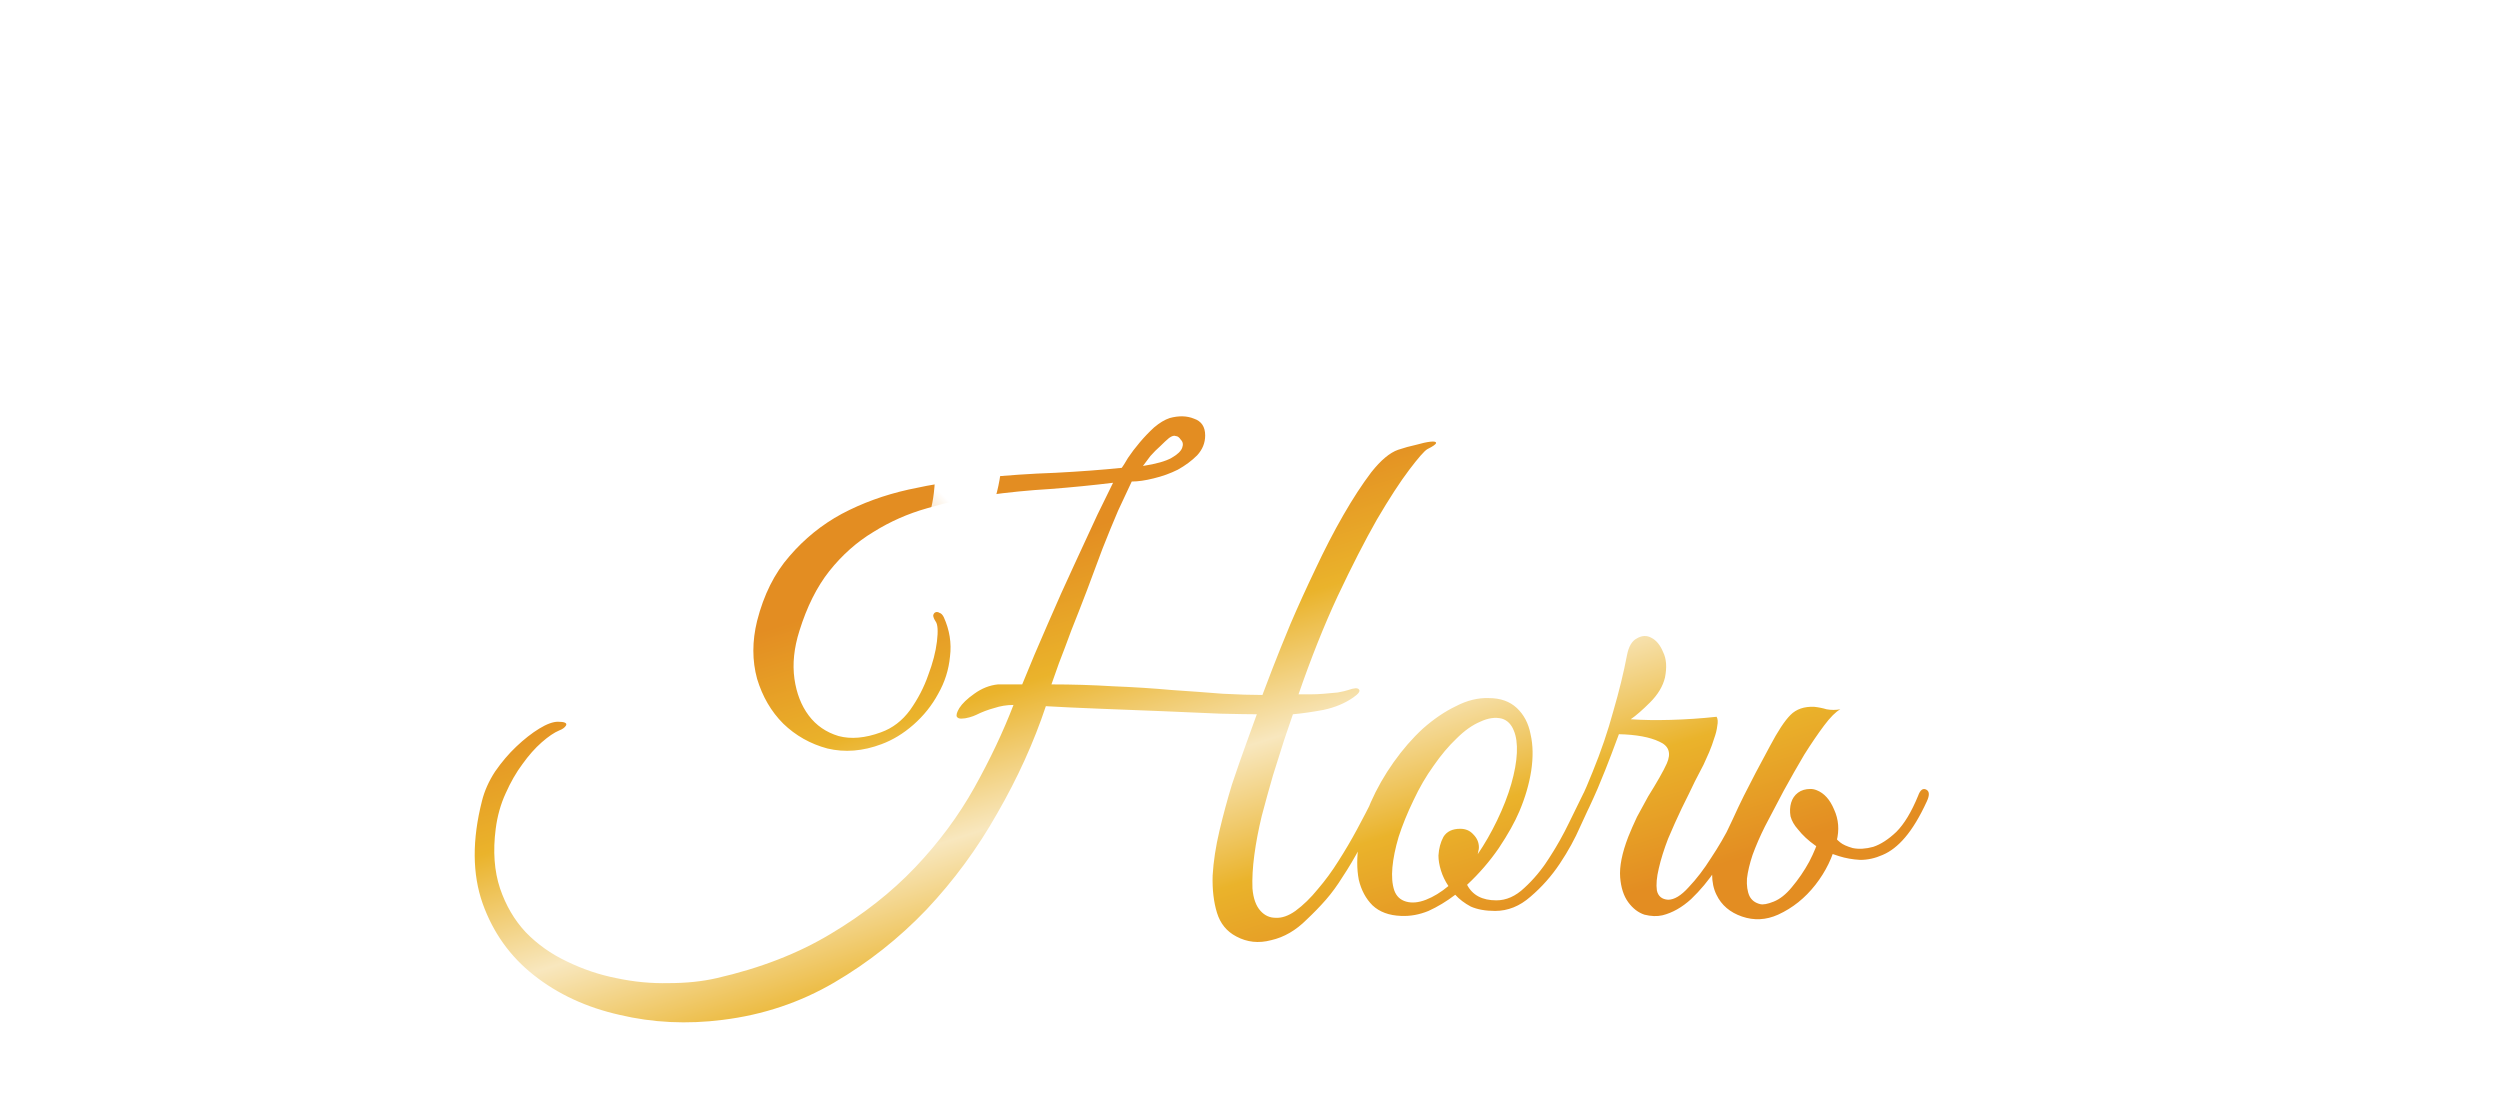 <?xml version="1.0" encoding="UTF-8"?> <svg xmlns="http://www.w3.org/2000/svg" width="274" height="120" viewBox="0 0 274 120" fill="none"><path d="M257.363 61.809H249.35L249.177 60.943C250.477 59.47 251.213 56.309 251.819 49.119L252.469 41.886C253.075 34.696 254.851 33.266 259.312 32.4V31.75C253.898 31.057 251.126 28.069 251.126 21.355V13.429C251.126 5.113 254.938 1.172 262.734 1.172H273.952V61.809H266.632V33.569H264.553C261.391 33.569 260.135 34.696 259.659 41.799L259.139 48.989C258.619 56.135 258.186 59.211 257.363 61.809ZM263.947 30.494H266.632V4.204H263.947C260.222 4.204 258.576 6.109 258.576 11.264V23.608C258.576 28.632 260.222 30.494 263.947 30.494Z" fill="white"></path><path d="M229.47 61.809H221.457L221.284 60.943C222.584 59.47 223.32 56.309 223.926 49.119L224.576 41.886C225.182 34.696 226.958 33.266 231.419 32.4V31.75C226.005 31.057 223.233 28.069 223.233 21.355V13.429C223.233 5.113 227.045 1.172 234.841 1.172H246.059V61.809H238.739V33.569H236.66C233.498 33.569 232.242 34.696 231.766 41.799L231.246 48.989C230.726 56.135 230.293 59.211 229.47 61.809ZM236.054 30.494H238.739V4.204H236.054C232.329 4.204 230.683 6.109 230.683 11.264V23.608C230.683 28.632 232.329 30.494 236.054 30.494Z" fill="white"></path><path d="M201.967 61.809H194.647V1.172H201.967V27.679H210.889V1.172H218.209V61.809H210.889V30.841H201.967V61.809Z" fill="white"></path><path d="M169.309 70.299H162.422V58.691H165.064C167.403 49.595 167.923 41.712 168.096 1.172H187.197V58.691H190.835V70.299H183.949V61.809H169.309V70.299ZM168.616 58.041L168.703 58.691H179.877V4.29H171.561C171.388 41.106 170.565 51.024 168.616 58.041Z" fill="white"></path><path d="M148.389 62.546C140.116 62.546 135.958 57.738 135.958 48.166V14.815C135.958 5.243 140.116 0.435 148.389 0.435C156.705 0.435 160.863 5.243 160.863 14.815V48.166C160.863 57.738 156.705 62.546 148.389 62.546ZM148.433 59.73C151.854 59.73 153.457 57.088 153.457 51.284V11.826C153.457 5.893 151.854 3.251 148.433 3.251C145.011 3.251 143.365 5.893 143.365 11.826V51.284C143.365 57.088 145.011 59.73 148.433 59.73Z" fill="white"></path><path d="M122.098 61.809H114.778V1.172H134.745V4.333H122.098V61.809Z" fill="white"></path><path d="M97.453 62.546C89.18 62.546 85.022 57.738 85.022 48.166V14.815C85.022 5.243 89.18 0.435 97.453 0.435C105.769 0.435 109.927 5.243 109.927 14.815V48.166C109.927 57.738 105.769 62.546 97.453 62.546ZM97.496 59.73C100.918 59.73 102.521 57.088 102.521 51.284V11.826C102.521 5.893 100.918 3.251 97.496 3.251C94.075 3.251 92.429 5.893 92.429 11.826V51.284C92.429 57.088 94.075 59.73 97.496 59.73Z" fill="white"></path><path d="M70.556 61.809H58.126V1.172H70.08C77.4 1.172 80.518 4.333 80.518 11.783V20.489C80.518 26.163 78.093 28.978 72.938 29.628V30.408C78.915 31.101 81.298 33.959 81.298 40.716V50.635C81.298 58.344 77.919 61.809 70.556 61.809ZM65.445 4.247V28.588H68.261C71.986 28.588 73.371 26.813 73.371 22.308V10.657C73.371 6.023 72.072 4.247 68.347 4.247H65.445ZM65.445 31.534V58.734H68.65C72.332 58.734 73.848 56.785 73.848 51.891V38.594C73.848 33.31 72.245 31.534 68.564 31.534H65.445Z" fill="white"></path><path d="M40.8 62.546C32.528 62.546 28.37 57.738 28.37 48.166V14.815C28.37 5.243 32.528 0.435 40.8 0.435C49.116 0.435 53.274 5.243 53.274 14.815V48.166C53.274 57.738 49.116 62.546 40.8 62.546ZM40.844 59.73C44.265 59.73 45.868 57.088 45.868 51.284V11.826C45.868 5.893 44.265 3.251 40.844 3.251C37.422 3.251 35.776 5.893 35.776 11.826V51.284C35.776 57.088 37.422 59.73 40.844 59.73Z" fill="white"></path><path d="M7.32 61.809H0V1.172H7.32V27.679H16.242V1.172H23.562V61.809H16.242V30.841H7.32V61.809Z" fill="white"></path><g filter="url(#filter0_d_3425_13347)"><path d="M153.978 46.769C153.659 46.951 153 47.702 152 49.02C150.999 50.339 149.817 52.158 148.453 54.477C147.134 56.796 145.702 59.592 144.156 62.866C142.655 66.095 141.223 69.687 139.859 73.643C140.177 73.643 140.586 73.643 141.086 73.643C141.632 73.643 142.155 73.62 142.655 73.575C143.201 73.529 143.701 73.484 144.156 73.439C144.656 73.348 145.042 73.257 145.315 73.166C145.952 72.938 146.338 72.916 146.475 73.097C146.657 73.279 146.452 73.575 145.861 73.984C144.952 74.621 143.86 75.076 142.587 75.348C141.359 75.576 140.245 75.735 139.245 75.826C139.017 76.508 138.699 77.44 138.29 78.622C137.926 79.759 137.517 81.055 137.062 82.51C136.653 83.92 136.244 85.398 135.834 86.944C135.471 88.444 135.198 89.877 135.016 91.241C134.834 92.605 134.766 93.833 134.811 94.924C134.902 96.015 135.198 96.834 135.698 97.379C136.153 97.88 136.698 98.13 137.335 98.13C138.017 98.175 138.745 97.925 139.518 97.379C140.382 96.743 141.2 95.947 141.973 94.992C142.792 94.037 143.542 93.014 144.224 91.923C144.952 90.786 145.634 89.626 146.27 88.444C146.907 87.262 147.498 86.125 148.044 85.034C148.407 84.261 148.748 83.942 149.067 84.079C149.43 84.215 149.43 84.693 149.067 85.511C148.157 87.376 147.362 88.967 146.679 90.286C145.997 91.559 145.338 92.673 144.701 93.628C144.11 94.583 143.496 95.424 142.86 96.152C142.223 96.879 141.518 97.607 140.745 98.334C139.563 99.517 138.267 100.267 136.858 100.585C135.493 100.949 134.22 100.813 133.038 100.176C131.992 99.63 131.287 98.766 130.923 97.584C130.56 96.402 130.401 95.038 130.446 93.492C130.537 91.945 130.787 90.308 131.196 88.581C131.606 86.853 132.06 85.17 132.56 83.533C133.106 81.896 133.629 80.396 134.129 79.032C134.629 77.667 135.016 76.599 135.289 75.826C134.516 75.826 133.174 75.803 131.265 75.758C129.355 75.667 127.24 75.576 124.921 75.485C122.602 75.394 120.283 75.303 117.964 75.212C115.645 75.121 113.712 75.03 112.166 74.939C110.848 78.895 109.074 82.806 106.846 86.671C104.664 90.536 102.072 94.06 99.071 97.243C96.069 100.381 92.704 103.041 88.976 105.223C85.247 107.406 81.177 108.77 76.767 109.316C72.856 109.816 69.082 109.634 65.444 108.77C61.806 107.952 58.669 106.496 56.032 104.405C53.44 102.359 51.575 99.744 50.439 96.561C49.302 93.332 49.279 89.581 50.37 85.307C50.643 84.215 51.121 83.147 51.803 82.101C52.53 81.055 53.303 80.146 54.122 79.373C54.986 78.554 55.827 77.895 56.645 77.395C57.464 76.894 58.146 76.644 58.692 76.644C59.419 76.644 59.715 76.781 59.578 77.053C59.442 77.281 59.192 77.463 58.828 77.599C58.282 77.827 57.646 78.258 56.918 78.895C56.191 79.532 55.486 80.328 54.804 81.282C54.122 82.192 53.508 83.26 52.962 84.488C52.417 85.67 52.053 86.966 51.871 88.376C51.553 90.832 51.712 93.014 52.348 94.924C52.985 96.788 53.917 98.38 55.145 99.698C56.418 101.017 57.919 102.086 59.647 102.904C61.42 103.768 63.239 104.382 65.103 104.746C67.013 105.155 68.923 105.337 70.833 105.291C72.743 105.291 74.493 105.11 76.085 104.746C80.859 103.654 85.02 102.04 88.567 99.903C92.159 97.766 95.251 95.333 97.843 92.605C100.435 89.877 102.595 86.966 104.323 83.874C106.05 80.782 107.483 77.758 108.62 74.803C107.892 74.803 107.187 74.916 106.505 75.144C105.823 75.326 105.164 75.576 104.527 75.894C104.345 75.985 104.095 76.076 103.777 76.167C103.459 76.258 103.163 76.303 102.89 76.303C102.663 76.303 102.504 76.235 102.413 76.099C102.322 75.917 102.413 75.599 102.686 75.144C103.004 74.644 103.55 74.121 104.323 73.575C105.141 72.984 106.005 72.643 106.914 72.552H109.575C110.438 70.415 111.371 68.209 112.371 65.936C113.371 63.617 114.349 61.434 115.304 59.388C116.259 57.342 117.1 55.523 117.828 53.931C118.601 52.34 119.169 51.18 119.533 50.453C117.305 50.725 115.008 50.953 112.644 51.135C110.325 51.271 108.028 51.498 105.755 51.817C103.481 52.135 101.276 52.612 99.139 53.249C97.047 53.84 95.092 54.704 93.273 55.841C91.454 56.932 89.84 58.365 88.43 60.138C87.066 61.866 85.975 64.049 85.156 66.686C84.565 68.55 84.383 70.301 84.611 71.938C84.838 73.529 85.361 74.871 86.179 75.962C86.998 77.053 88.089 77.804 89.453 78.213C90.817 78.577 92.364 78.44 94.091 77.804C95.365 77.349 96.433 76.531 97.297 75.348C98.161 74.121 98.82 72.847 99.275 71.529C99.775 70.21 100.094 68.982 100.23 67.846C100.367 66.709 100.321 65.981 100.094 65.663C99.912 65.39 99.821 65.163 99.821 64.981C99.866 64.799 99.957 64.685 100.094 64.64C100.23 64.594 100.367 64.617 100.503 64.708C100.685 64.754 100.844 64.913 100.98 65.185C101.617 66.595 101.844 68.027 101.662 69.483C101.526 70.938 101.094 72.302 100.367 73.575C99.684 74.848 98.775 75.985 97.638 76.985C96.547 77.94 95.387 78.645 94.16 79.1C92.113 79.873 90.135 80.032 88.226 79.577C86.361 79.077 84.747 78.168 83.383 76.849C82.064 75.53 81.109 73.893 80.518 71.938C79.972 69.937 79.972 67.823 80.518 65.595C81.246 62.73 82.428 60.365 84.065 58.501C85.702 56.591 87.612 55.045 89.794 53.863C92.022 52.681 94.455 51.794 97.093 51.203C99.775 50.612 102.458 50.18 105.141 49.907C107.869 49.634 110.552 49.452 113.19 49.361C115.827 49.225 118.26 49.043 120.488 48.816C120.624 48.634 120.852 48.27 121.17 47.724C121.534 47.179 121.966 46.61 122.466 46.019C122.966 45.428 123.489 44.882 124.035 44.382C124.626 43.882 125.194 43.541 125.74 43.359C126.74 43.086 127.627 43.109 128.4 43.427C129.218 43.7 129.628 44.314 129.628 45.269C129.628 46.087 129.332 46.815 128.741 47.452C128.15 48.043 127.445 48.566 126.626 49.02C125.808 49.429 124.921 49.748 123.966 49.975C123.057 50.203 122.261 50.316 121.579 50.316C121.17 51.18 120.67 52.249 120.078 53.522C119.533 54.795 118.964 56.182 118.373 57.683C117.828 59.138 117.259 60.661 116.668 62.252C116.077 63.798 115.509 65.254 114.963 66.618C114.463 67.982 114.008 69.187 113.599 70.233C113.235 71.279 112.962 72.052 112.78 72.552C115.054 72.552 117.305 72.62 119.533 72.757C121.806 72.847 123.944 72.984 125.944 73.166C127.991 73.302 129.855 73.439 131.537 73.575C133.265 73.666 134.72 73.711 135.903 73.711C136.085 73.211 136.448 72.256 136.994 70.847C137.54 69.437 138.199 67.8 138.972 65.936C139.79 64.026 140.7 62.025 141.7 59.934C142.701 57.796 143.724 55.818 144.77 53.999C145.815 52.181 146.839 50.612 147.839 49.293C148.885 47.974 149.862 47.156 150.772 46.838C151.454 46.61 152.113 46.428 152.75 46.292C153.387 46.11 153.909 45.996 154.319 45.951C154.728 45.905 154.933 45.951 154.933 46.087C154.933 46.224 154.614 46.451 153.978 46.769ZM126.422 45.337C126.24 45.246 125.99 45.314 125.672 45.542C125.399 45.769 125.08 46.065 124.717 46.428C124.353 46.747 123.989 47.11 123.625 47.52C123.307 47.929 123.034 48.293 122.807 48.611C124.262 48.384 125.308 48.088 125.944 47.724C126.581 47.361 126.967 46.997 127.104 46.633C127.24 46.269 127.195 45.974 126.967 45.746C126.786 45.474 126.604 45.337 126.422 45.337ZM172.111 85.102C171.838 85.739 171.384 86.739 170.747 88.103C170.156 89.467 169.406 90.832 168.496 92.196C167.587 93.56 166.518 94.765 165.29 95.811C164.108 96.856 162.812 97.379 161.403 97.379C160.357 97.379 159.47 97.22 158.743 96.902C158.06 96.538 157.492 96.106 157.037 95.606C156.082 96.334 155.105 96.925 154.104 97.379C153.104 97.789 152.104 97.971 151.103 97.925C149.785 97.88 148.739 97.493 147.966 96.766C147.238 96.038 146.738 95.106 146.465 93.969C146.238 92.787 146.238 91.468 146.465 90.013C146.693 88.512 147.125 87.012 147.761 85.511C148.443 83.965 149.284 82.487 150.285 81.078C151.285 79.668 152.354 78.44 153.491 77.395C154.673 76.349 155.878 75.53 157.106 74.939C158.333 74.302 159.538 74.007 160.721 74.052C161.994 74.052 163.017 74.416 163.79 75.144C164.563 75.871 165.063 76.826 165.29 78.008C165.563 79.191 165.586 80.532 165.359 82.033C165.131 83.488 164.699 84.966 164.063 86.466C163.563 87.648 162.812 88.99 161.812 90.49C160.812 91.945 159.652 93.287 158.333 94.515C158.924 95.651 159.993 96.22 161.539 96.22C162.63 96.22 163.654 95.765 164.608 94.856C165.609 93.946 166.518 92.855 167.337 91.582C168.155 90.308 168.883 89.013 169.519 87.694C170.156 86.375 170.679 85.307 171.088 84.488C171.27 84.124 171.543 84.011 171.907 84.147C172.27 84.284 172.339 84.602 172.111 85.102ZM162.153 76.303C161.425 76.121 160.63 76.235 159.766 76.644C158.902 77.008 158.038 77.622 157.174 78.486C156.31 79.304 155.469 80.305 154.65 81.487C153.832 82.624 153.104 83.874 152.467 85.238C151.785 86.648 151.24 87.99 150.83 89.263C150.467 90.49 150.239 91.605 150.148 92.605C150.057 93.605 150.126 94.447 150.353 95.129C150.58 95.765 151.012 96.174 151.649 96.356C152.286 96.538 153.013 96.47 153.832 96.152C154.65 95.833 155.469 95.333 156.287 94.651C155.923 94.105 155.65 93.537 155.469 92.946C155.287 92.355 155.196 91.809 155.196 91.309C155.241 90.536 155.423 89.854 155.741 89.263C156.105 88.672 156.719 88.376 157.583 88.376C158.174 88.376 158.652 88.581 159.015 88.99C159.425 89.399 159.629 89.877 159.629 90.422C159.629 90.559 159.607 90.695 159.561 90.832C159.561 90.922 159.538 91.036 159.493 91.172C160.266 90.036 160.971 88.808 161.607 87.489C162.289 86.08 162.812 84.738 163.176 83.465C163.54 82.192 163.744 81.055 163.79 80.055C163.835 79.054 163.722 78.236 163.449 77.599C163.176 76.917 162.744 76.485 162.153 76.303ZM189.638 85.443C189.138 86.489 188.547 87.671 187.865 88.99C187.182 90.308 186.432 91.582 185.614 92.809C184.795 94.037 183.886 95.129 182.885 96.083C181.885 96.993 180.839 97.584 179.748 97.857C179.157 97.993 178.497 97.971 177.77 97.789C177.088 97.561 176.497 97.107 175.996 96.424C175.496 95.742 175.201 94.833 175.11 93.696C175.019 92.514 175.314 91.036 175.996 89.263C176.269 88.581 176.588 87.853 176.951 87.08C177.361 86.307 177.77 85.557 178.179 84.829C178.634 84.102 179.043 83.42 179.407 82.783C179.771 82.146 180.043 81.623 180.225 81.214C180.725 80.077 180.453 79.282 179.407 78.827C178.361 78.327 176.883 78.054 174.973 78.008L174.155 80.191C173.746 81.282 173.245 82.533 172.654 83.942C172.063 85.307 171.404 86.716 170.676 88.171C169.949 89.581 169.176 90.922 168.357 92.196C167.539 93.423 166.72 94.447 165.902 95.265C165.629 95.492 165.424 95.492 165.288 95.265C165.106 94.992 165.129 94.697 165.356 94.378C166.72 92.605 167.971 90.672 169.107 88.581C170.244 86.443 171.245 84.284 172.109 82.101C173.018 79.873 173.768 77.667 174.359 75.485C174.996 73.302 175.496 71.256 175.86 69.346C176.042 68.391 176.406 67.777 176.951 67.504C177.497 67.186 178.02 67.163 178.52 67.436C179.066 67.709 179.498 68.232 179.816 69.005C180.18 69.733 180.248 70.665 180.021 71.802C179.793 72.757 179.248 73.666 178.384 74.53C177.565 75.348 176.86 75.962 176.269 76.371C177.542 76.462 178.998 76.485 180.635 76.44C182.317 76.394 183.999 76.281 185.682 76.099C185.818 76.326 185.841 76.667 185.75 77.122C185.705 77.531 185.591 77.986 185.409 78.486C185.273 78.941 185.091 79.441 184.863 79.987C184.636 80.487 184.431 80.941 184.25 81.351C184.068 81.714 183.749 82.328 183.295 83.192C182.885 84.056 182.408 85.034 181.862 86.125C181.362 87.171 180.862 88.285 180.362 89.467C179.907 90.65 179.566 91.741 179.339 92.741C179.111 93.696 179.043 94.492 179.134 95.129C179.27 95.765 179.68 96.106 180.362 96.152C181.044 96.152 181.794 95.697 182.613 94.787C183.476 93.878 184.295 92.809 185.068 91.582C185.886 90.354 186.614 89.103 187.251 87.83C187.933 86.512 188.456 85.489 188.819 84.761C189.138 84.17 189.433 83.965 189.706 84.147C190.024 84.329 190.002 84.761 189.638 85.443ZM199.103 91.377C198.193 91.104 197.329 90.718 196.511 90.218C195.738 89.672 195.101 89.081 194.601 88.444C194.192 87.99 193.919 87.512 193.783 87.012C193.692 86.466 193.714 85.966 193.851 85.511C193.987 85.057 194.237 84.693 194.601 84.42C194.965 84.147 195.42 84.011 195.965 84.011C196.465 84.011 196.92 84.215 197.329 84.625C197.784 85.034 198.011 85.489 198.011 85.989C198.011 86.125 197.943 86.33 197.807 86.603C197.716 86.875 197.67 87.08 197.67 87.216C197.716 87.626 197.898 88.103 198.216 88.649C198.534 89.195 198.875 89.604 199.239 89.877C199.512 90.104 199.967 90.308 200.603 90.49C201.285 90.627 202.036 90.581 202.854 90.354C203.673 90.081 204.514 89.535 205.378 88.717C206.242 87.853 207.038 86.534 207.765 84.761C207.992 84.124 208.288 83.897 208.652 84.079C209.016 84.261 209.038 84.693 208.72 85.375C207.947 87.057 207.151 88.376 206.333 89.331C205.56 90.24 204.741 90.877 203.877 91.241C203.059 91.605 202.24 91.786 201.422 91.786C200.603 91.741 199.83 91.605 199.103 91.377ZM185.666 95.606C185.348 94.969 185.188 94.219 185.188 93.355C185.234 92.446 185.507 91.445 186.007 90.354C186.553 89.217 187.03 88.217 187.439 87.353C187.849 86.443 188.258 85.579 188.667 84.761C189.076 83.942 189.508 83.101 189.963 82.237C190.418 81.373 190.941 80.396 191.532 79.304C192.396 77.667 193.146 76.531 193.783 75.894C194.419 75.257 195.283 74.962 196.374 75.007C196.829 75.053 197.284 75.144 197.739 75.28C198.239 75.371 198.739 75.371 199.239 75.28C198.739 75.553 198.148 76.144 197.466 77.053C196.784 77.963 196.056 79.032 195.283 80.259C194.556 81.487 193.805 82.806 193.032 84.215C192.305 85.579 191.623 86.875 190.986 88.103C190.44 89.195 189.986 90.24 189.622 91.241C189.304 92.196 189.099 93.06 189.008 93.833C188.963 94.606 189.054 95.242 189.281 95.742C189.508 96.197 189.895 96.493 190.44 96.629C190.759 96.72 191.259 96.629 191.941 96.356C192.623 96.083 193.282 95.561 193.919 94.787C194.647 93.924 195.283 92.991 195.829 91.991C196.374 90.945 196.738 90.036 196.92 89.263C197.284 87.808 197.375 86.694 197.193 85.921C197.011 85.147 196.284 84.806 195.01 84.897C194.919 84.897 194.897 84.852 194.942 84.761C195.033 84.625 195.147 84.511 195.283 84.42C195.465 84.284 195.67 84.193 195.897 84.147C196.124 84.056 196.374 84.056 196.647 84.147C197.466 84.465 198.102 85.17 198.557 86.262C199.057 87.353 199.148 88.512 198.83 89.74C198.421 91.468 197.648 93.06 196.511 94.515C195.374 95.97 194.01 97.061 192.418 97.789C191.1 98.38 189.781 98.448 188.462 97.993C187.144 97.538 186.212 96.743 185.666 95.606Z" fill="url(#paint0_linear_3425_13347)"></path></g><path fill-rule="evenodd" clip-rule="evenodd" d="M97.428 62.55C103.884 62.55 107.834 59.653 109.278 53.879C109.694 52.215 109.902 50.312 109.902 48.17V14.82C109.902 5.248 105.744 0.44 97.428 0.44L97.472 3.255C100.893 3.255 102.496 5.897 102.496 11.831V51.289C102.496 53.269 102.309 54.881 101.928 56.146C101.191 58.588 99.726 59.735 97.472 59.735L97.428 62.55Z" fill="url(#paint1_linear_3425_13347)"></path><defs><filter id="filter0_d_3425_13347" x="44.718" y="38.934" width="173.412" height="80.065" filterUnits="userSpaceOnUse" color-interpolation-filters="sRGB"><feFlood flood-opacity="0" result="BackgroundImageFix"></feFlood><feColorMatrix in="SourceAlpha" type="matrix" values="0 0 0 0 0 0 0 0 0 0 0 0 0 0 0 0 0 0 127 0" result="hardAlpha"></feColorMatrix><feOffset dx="2.459" dy="2.459"></feOffset><feGaussianBlur stdDeviation="3.237"></feGaussianBlur><feComposite in2="hardAlpha" operator="out"></feComposite><feColorMatrix type="matrix" values="0 0 0 0 0.271 0 0 0 0 0.401 0 0 0 0 0.571 0 0 0 0.57 0"></feColorMatrix><feBlend mode="normal" in2="BackgroundImageFix" result="effect1_dropShadow_3425_13347"></feBlend><feBlend mode="normal" in="SourceGraphic" in2="effect1_dropShadow_3425_13347" result="shape"></feBlend></filter><linearGradient id="paint0_linear_3425_13347" x1="76.347" y1="68.209" x2="93.332" y2="121.766" gradientUnits="userSpaceOnUse"><stop stop-color="#E38D22"></stop><stop offset="0.25" stop-color="#EAB32B"></stop><stop offset="0.5" stop-color="#F8E7BE"></stop><stop offset="0.75" stop-color="#EAB32B"></stop><stop offset="1" stop-color="#E38D22"></stop></linearGradient><linearGradient id="paint1_linear_3425_13347" x1="104.637" y1="55.579" x2="97.45" y2="62.55" gradientUnits="userSpaceOnUse"><stop stop-color="white"></stop><stop offset="1" stop-color="white" stop-opacity="0"></stop></linearGradient></defs></svg> 